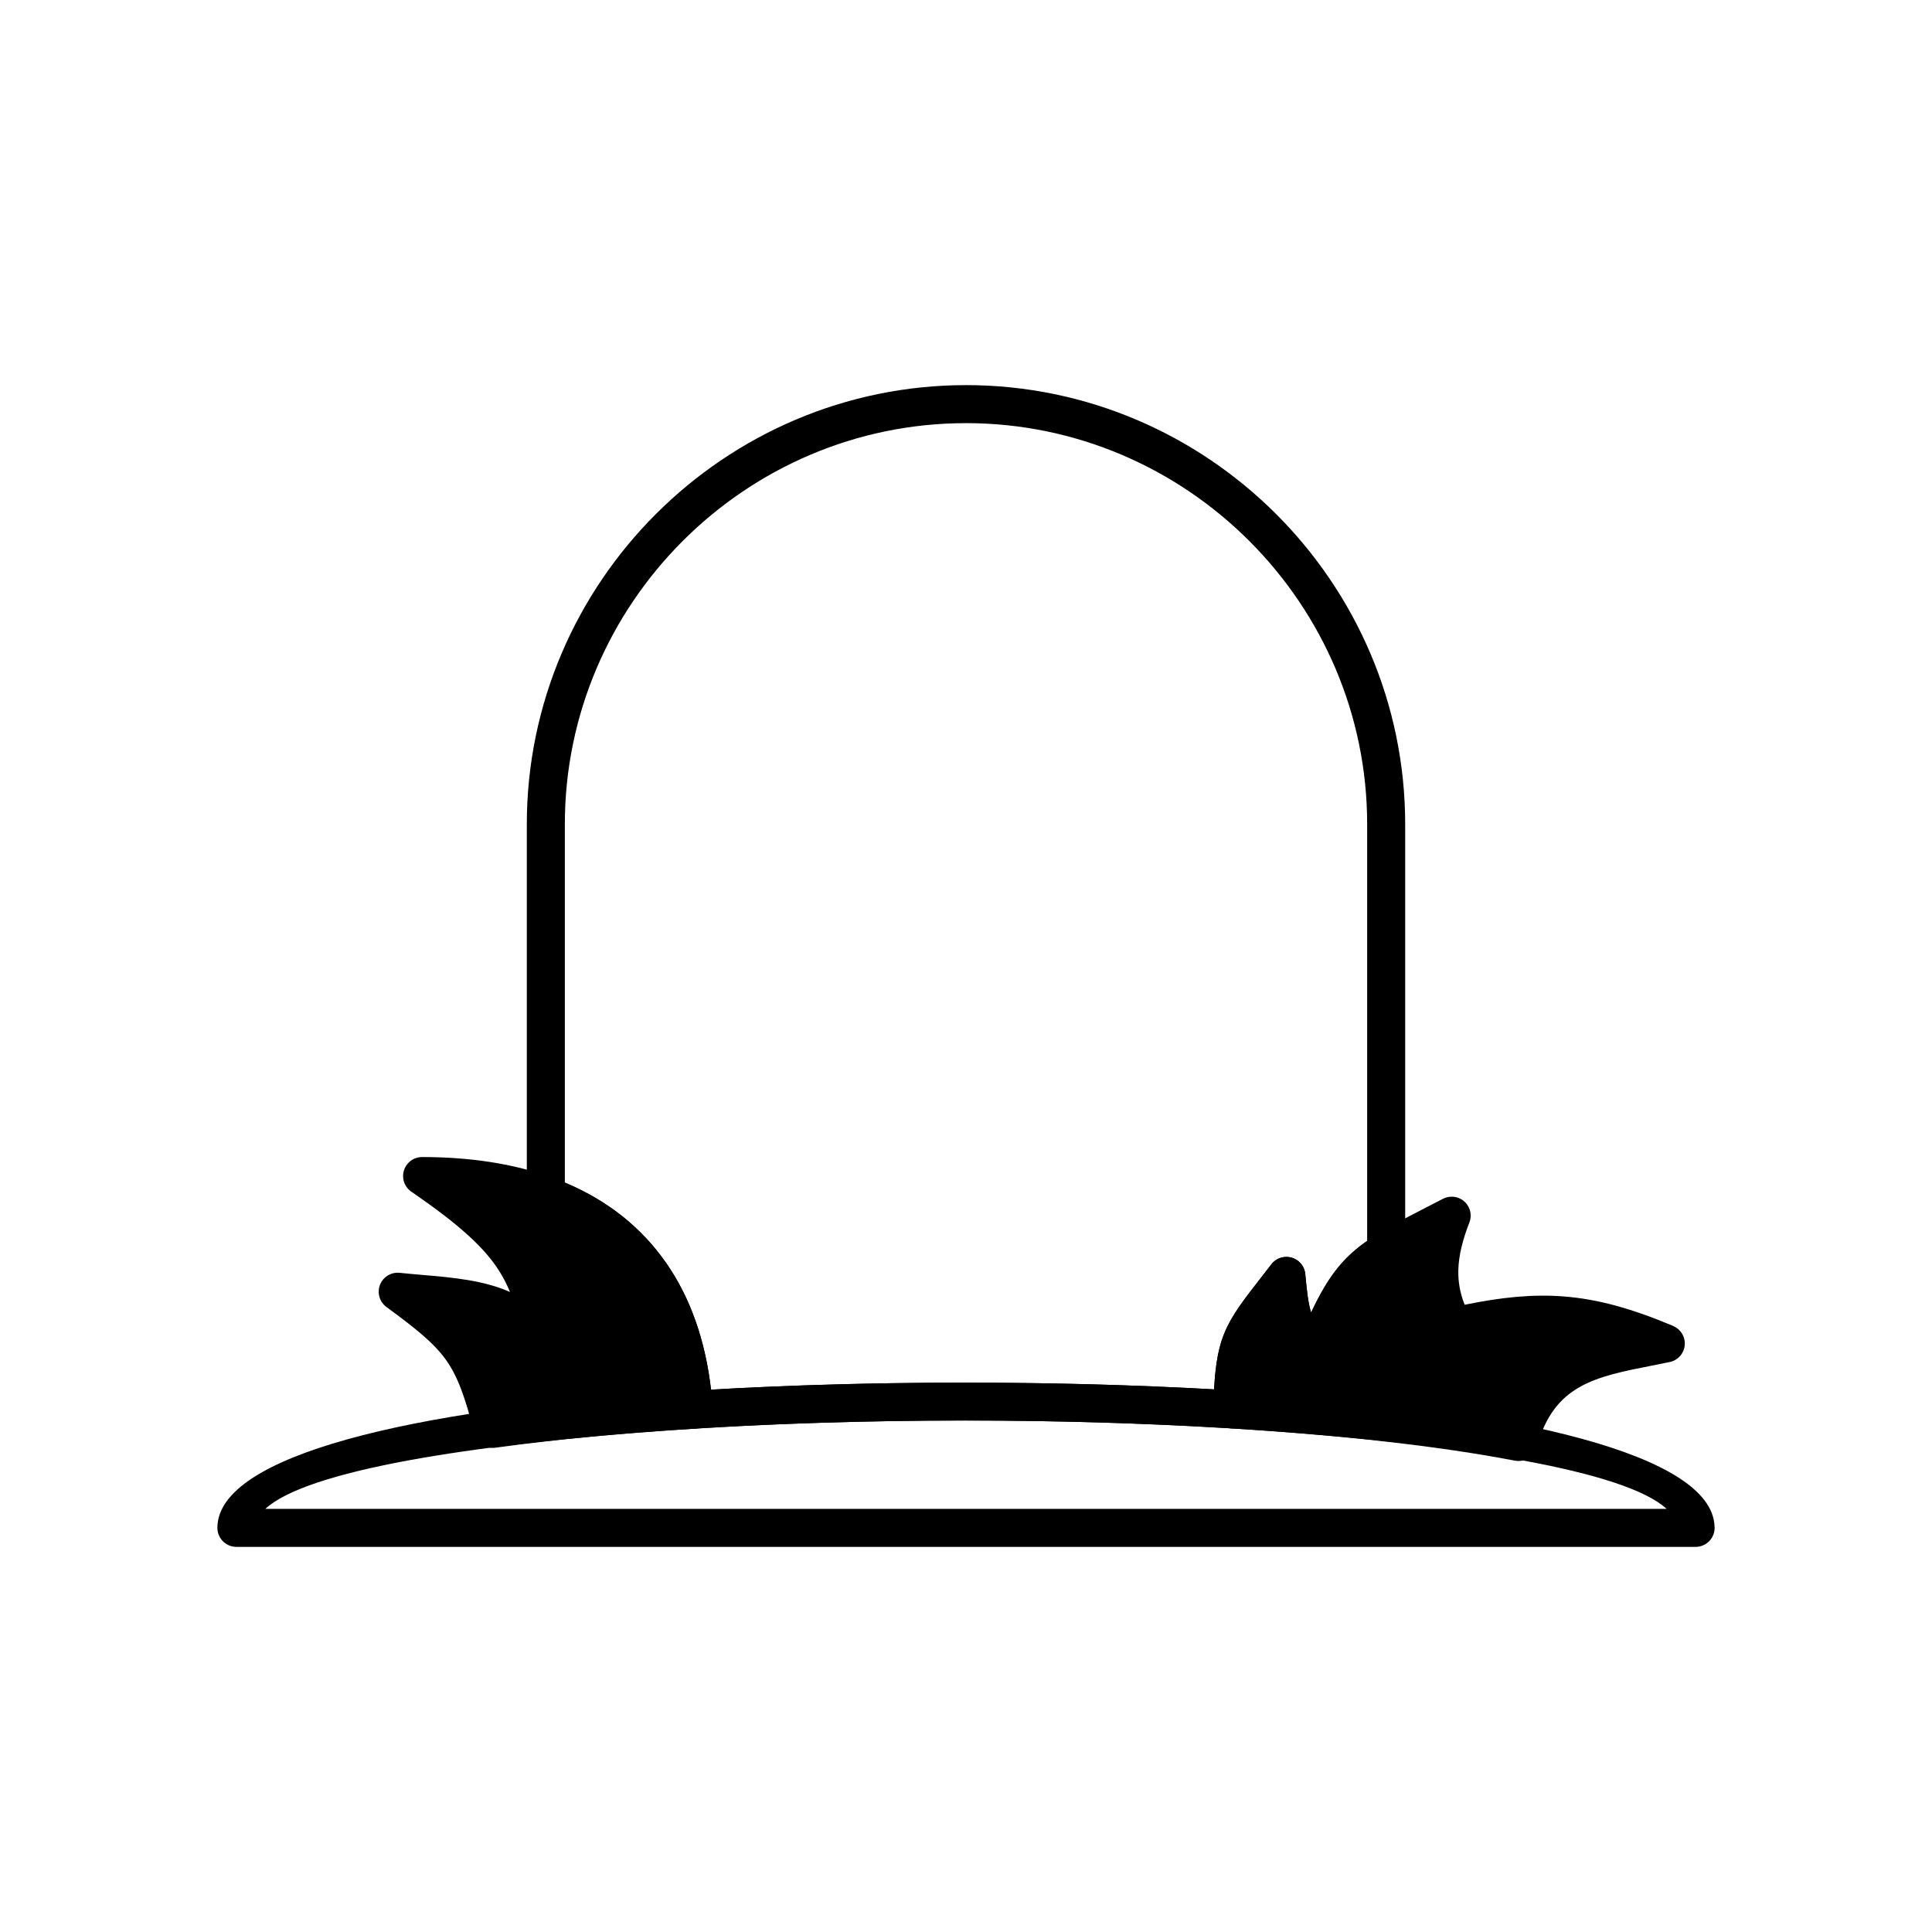 <?xml version="1.0" encoding="UTF-8"?>
<!-- Uploaded to: SVG Repo, www.svgrepo.com, Generator: SVG Repo Mixer Tools -->
<svg fill="#000000" width="800px" height="800px" version="1.1" viewBox="144 144 512 512" xmlns="http://www.w3.org/2000/svg">
 <g fill-rule="evenodd">
  <path d="m400 246.06c32.012 0 61.109 13.094 82.203 34.184 21.094 21.094 34.184 50.191 34.184 82.203v113.11c0 1.891-1.043 3.543-2.586 4.402-3.719 2.418-6.445 4.883-8.891 8.398-2.703 3.887-5.164 9.082-8.211 16.75-1.023 2.574-3.938 3.836-6.516 2.812-0.863-0.344-1.582-0.898-2.113-1.586l-0.016 0.012c-3.527-4.535-5.324-8-6.375-11.746-4.527 6.41-5.805 10.711-6.106 22.93 0 0.484-0.074 0.969-0.219 1.445-0.043 0.141-0.094 0.289-0.152 0.426-0.062 0.156-0.133 0.309-0.215 0.457l-0.098 0.176c-0.449 0.773-1.082 1.387-1.812 1.812l-0.078 0.047c-0.742 0.418-1.605 0.648-2.516 0.637l-0.219-0.008v0.008c-22.805-1.398-47.027-2.094-71.137-2.082-24.09 0.012-48.254 0.727-70.969 2.144-2.758 0.16-5.129-1.934-5.309-4.684-0.934-13.754-4.582-24.809-10.484-33.355-6.125-8.863-14.777-15.133-25.426-19-2.043-0.742-3.312-2.668-3.312-4.723h-0.016v-98.379c0-32.012 13.094-61.109 34.184-82.203 21.094-21.094 50.191-34.184 82.203-34.184zm0 10.078c-29.23 0-55.809 11.961-75.078 31.234-19.27 19.27-31.234 45.848-31.234 75.078v94.957c11.098 4.648 20.234 11.734 26.941 21.441 6.18 8.941 10.238 20.039 11.801 33.418 21.312-1.227 43.961-1.844 66.703-1.852 22.672-0.008 45.285 0.586 66.609 1.781 0.809-14.668 3.652-18.324 12.859-30.137l2.336-3.012c0.82-1.059 2.062-1.793 3.504-1.93 2.762-0.262 5.211 1.766 5.473 4.527l0.023 0.262c0.395 4.129 0.684 7.144 1.523 9.949 1.73-3.672 3.398-6.668 5.188-9.238 2.797-4.019 5.82-6.981 9.664-9.719v-110.45c0-29.23-11.961-55.809-31.234-75.078-19.27-19.27-45.848-31.234-75.078-31.234zm75.262 263.14-0.008 0.023zm0.098-0.289-0.008 0.027z"/>
  <path d="m214.32 543.86h371.34c-10.871-10.035-53.996-17.055-107.12-20.777-24.957-1.75-51.918-2.625-78.77-2.629-26.852 0-53.797 0.871-78.73 2.621-52.965 3.715-95.914 10.727-106.71 20.785zm379.03 10.078h-386.7c-2.781 0-5.039-2.254-5.039-5.039 0-19.379 52.066-31.184 118.76-35.863 24.934-1.75 52.117-2.621 79.402-2.621 27.285 0 54.48 0.879 79.438 2.629 66.398 4.652 118.4 16.34 119.16 35.43 0.012 0.141 0.02 0.281 0.02 0.426 0 2.781-2.254 5.039-5.039 5.039z"/>
  <path d="m327.86 517.58 0.008-0.004c-2.914-42.859-30.973-61.902-72.02-61.902 25.945 17.84 28.098 25.496 32.801 45.75-8.301-14.234-24.523-13.496-39.273-15.105 16.652 12.211 20.098 16.219 25.223 36.359l0.008 0.004c16.035-2.203 34.094-3.902 53.254-5.098z"/>
  <path d="m322.38 512.9c-2.051-16.707-8.445-29.078-18.242-37.496-8.223-7.07-18.945-11.484-31.602-13.469 5.375 4.566 9.102 8.68 11.898 12.953 4.832 7.387 6.644 14.746 9.121 25.41 0.621 2.707-1.074 5.402-3.777 6.023-2.231 0.512-4.453-0.551-5.516-2.453-4.043-6.871-10.891-9.48-18.562-10.766 1.785 1.773 3.324 3.562 4.707 5.508 3.453 4.863 5.66 10.324 7.934 18.504 6.652-0.855 13.656-1.633 20.949-2.332 7.523-0.719 15.242-1.348 23.086-1.883zm-11.711-45.133c12.809 11.012 20.715 27.316 22.223 49.473h-0.008l0.004 0.043c0.164 2.769-1.953 5.152-4.723 5.312-9.742 0.609-19.094 1.336-27.926 2.18-8.578 0.82-16.828 1.766-24.652 2.836-2.609 0.52-5.195-1.09-5.859-3.699-2.41-9.469-4.367-15.062-7.504-19.48-3.168-4.457-7.887-8.25-15.754-14.023-1.43-1.02-2.281-2.758-2.082-4.629 0.293-2.762 2.769-4.762 5.531-4.469 1.598 0.172 3.789 0.363 5.977 0.551 8.07 0.695 16.191 1.398 23.262 4.531-0.875-2.117-1.891-4.09-3.141-6-3.961-6.051-10.508-11.969-22.664-20.355-1.512-0.871-2.531-2.5-2.531-4.371 0-2.781 2.254-5.039 5.039-5.039 22.395 0 41.254 5.473 54.816 17.133z"/>
  <path d="m546.41 526.14 0.012-0.004c5.844-21.031 19.223-22.098 39.059-26.109-21.07-8.848-33.781-9.539-56.109-4.531-5.812-10.215-4.406-19.688-0.648-29.348-22.809 11.789-27.125 13.043-36.684 37.117-5.875-7.547-6.234-11.848-7.125-21.145-11.379 14.715-13.895 16.5-14.352 35.395l0.008 0.004c28.711 1.762 55.008 4.637 75.84 8.629z"/>
  <path d="m542.98 520.4c4.848-13.348 12.785-18.344 23.613-21.418-3.094-0.707-6.082-1.164-9.074-1.391-8.086-0.613-16.406 0.422-27.07 2.812-2.203 0.488-4.391-0.559-5.449-2.422-3.394-5.953-4.68-11.727-4.566-17.438v-0.02c0.031-1.551 0.164-3.082 0.383-4.602-12.883 6.914-16.895 11.004-24.121 29.199-1.023 2.574-3.938 3.836-6.516 2.812-0.863-0.344-1.582-0.898-2.113-1.586l-0.016 0.012c-3.527-4.535-5.324-8-6.375-11.746-3.891 5.508-5.379 9.457-5.91 18.203 12.957 0.859 25.359 1.949 36.922 3.262 10.887 1.238 21.062 2.68 30.285 4.32zm39.246-14.59c-15.715 3.082-26.383 5.176-30.969 21.672-0.691 2.504-3.203 4.098-5.797 3.606-10.102-1.934-21.512-3.606-33.871-5.012-12.914-1.469-26.82-2.648-41.32-3.539-0.473-0.031-0.949-0.125-1.418-0.297l-0.008-0.004c-1.969-0.719-3.359-2.629-3.305-4.84 0.465-19.172 2.852-22.238 13.059-35.336l2.336-3.012c0.82-1.059 2.062-1.793 3.504-1.93 2.762-0.262 5.211 1.766 5.473 4.527l0.023 0.262c0.395 4.117 0.684 7.129 1.516 9.926 7.461-15.988 13.539-19.121 31.805-28.52l3.164-1.629c1.234-0.629 2.719-0.754 4.113-0.215 2.586 1 3.871 3.906 2.871 6.496-1.691 4.34-2.852 8.582-2.934 12.754-0.055 2.961 0.438 5.965 1.684 9.055 9.875-2.016 18.027-2.828 26.113-2.215 9.203 0.699 18.125 3.203 29.156 7.836l-0.008 0.016c1.48 0.625 2.641 1.945 2.981 3.644 0.543 2.719-1.219 5.359-3.938 5.902l-4.234 0.855z"/>
 </g>
</svg>